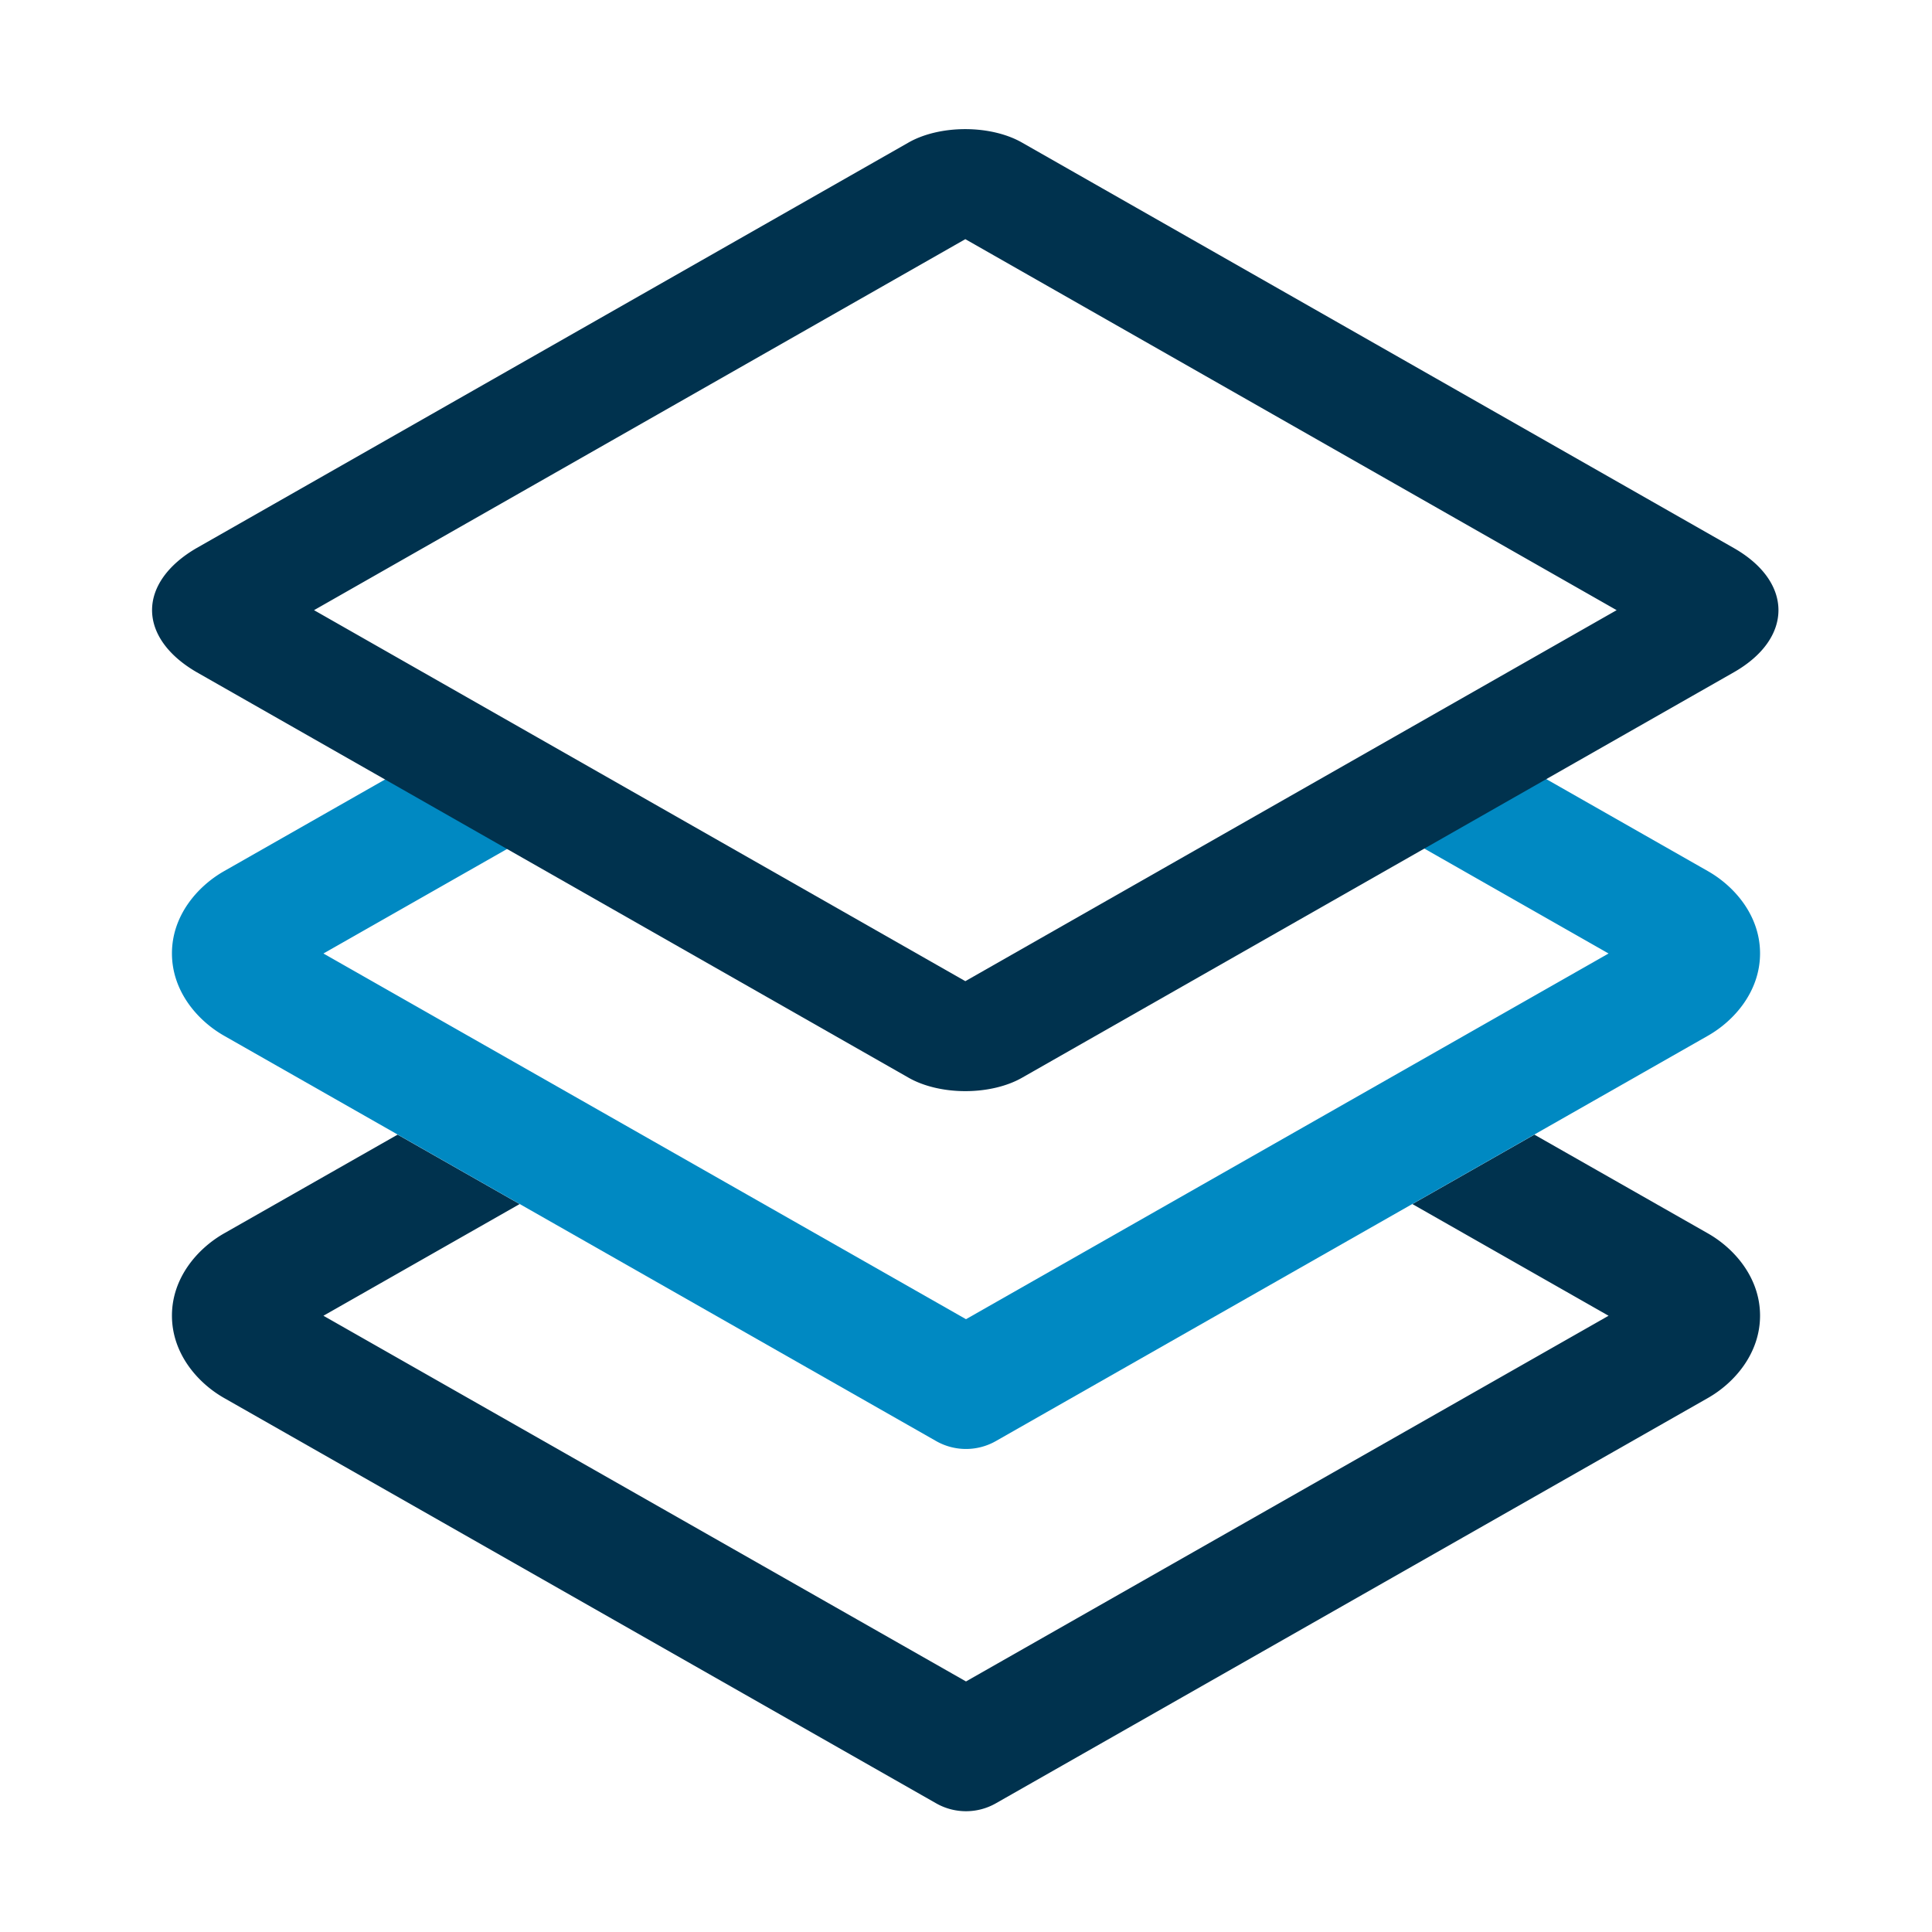 <svg viewBox="0 0 32 32" xmlns="http://www.w3.org/2000/svg"><path d="m162.586 262.793-2.873 1.635c-.442.251-.865.737-.865 1.363s.423 1.114.865 1.365l11.793 6.713a1 1 0 0 0 .988 0l11.793-6.713c.442-.251.865-.739.865-1.365s-.423-1.112-.865-1.363l-2.873-1.635-2.021 1.15 3.25 1.85L172 271.85l-10.643-6.057 3.25-1.85z" style="-inkscape-stroke:none" transform="translate(-156 -244)" color="#000000" fill="#00324e" fill-opacity="1" fill-rule="evenodd" stroke-linecap="round" stroke-linejoin="round" stroke-miterlimit="4.1" class="fill-002cba"></path><path d="m162.516 256.832-2.803 1.596c-.442.251-.865.737-.865 1.363s.423 1.114.865 1.365l11.793 6.713a1 1 0 0 0 .988 0l11.793-6.713c.442-.251.865-.739.865-1.365s-.423-1.112-.865-1.363l-2.803-1.596-2.021 1.15 3.18 1.811L172 265.85l-10.643-6.057 3.18-1.81z" style="-inkscape-stroke:none" transform="translate(-156 -244)" color="#000000" fill="#0089c2" fill-opacity="1" fill-rule="evenodd" stroke-linecap="round" stroke-linejoin="round" stroke-miterlimit="4.1" class="fill-00c89f"></path><path d="M-164 347.266a2.095 2.095 0 0 0-2.078 2.08v13.57a1.079 1.079 0 0 0 1.078 1.078h13.568c1.136 0 2.08-.944 2.08-2.08v-13.568a1.079 1.079 0 0 0-1.078-1.08zm.078 2.158h12.414v12.414h-12.414z" style="-inkscape-stroke:none" transform="matrix(.869 -.495 .869 .495 -156 -244)" color="#000000" fill="#00324e" fill-opacity="1" fill-rule="evenodd" stroke-linecap="round" stroke-linejoin="round" stroke-miterlimit="4.1" class="fill-002cba"></path></svg>